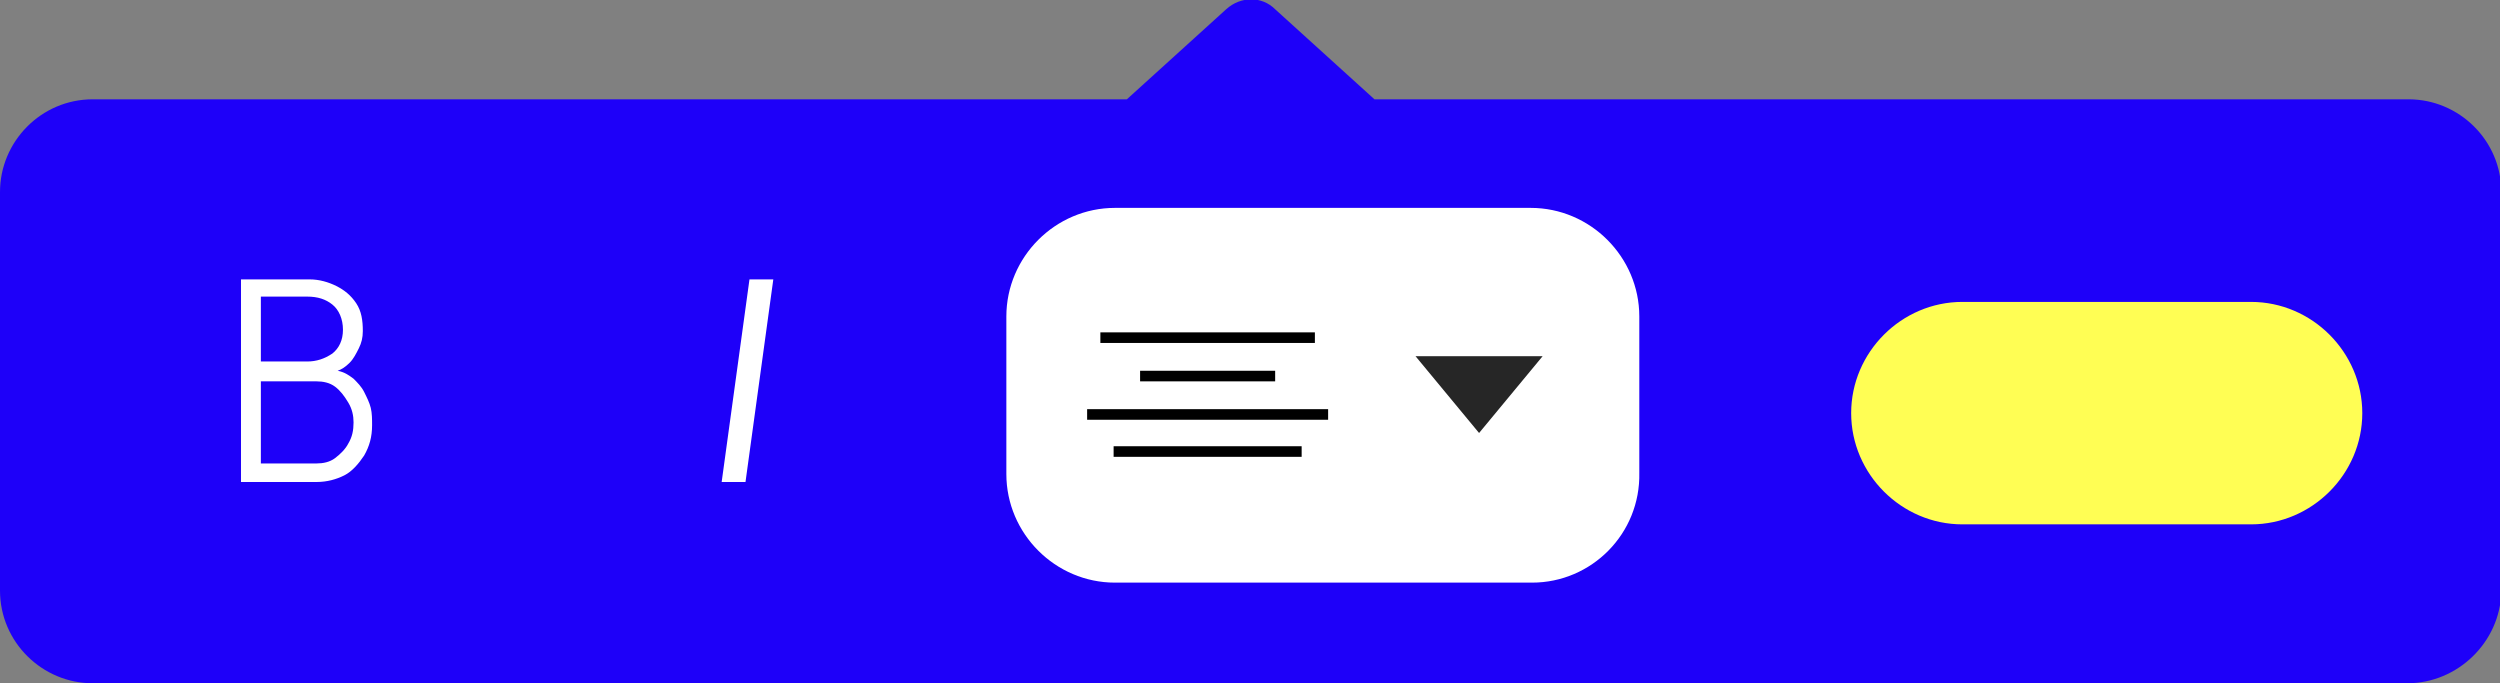 <?xml version="1.0" encoding="utf-8"?>
<!-- Generator: Adobe Illustrator 25.4.1, SVG Export Plug-In . SVG Version: 6.00 Build 0)  -->
<svg version="1.1" id="Layer_1" xmlns="http://www.w3.org/2000/svg" xmlns:xlink="http://www.w3.org/1999/xlink" x="0px" y="0px"
	 viewBox="0 0 188.8 51.6" style="enable-background:new 0 0 188.8 51.6;" xml:space="preserve">
<rect x="0" y="0" width="188.8" height="51.6" fill="#808080" stroke="none"/>
<style type="text/css">
	.st0{fill:#1E00F9;}
	.st1{fill:#FFFFFF;}
	.st2{fill:#262626;}
	.st3{fill:#FFFE54;}
</style>
<g>
	<path class="st0" d="M181.8,51.6H7c-3.8,0-7-3.1-7-7V14.5c0-3.8,3.1-7,7-7h78.1l7.5-6.8c1.1-1,2.7-1,3.7,0l7.5,6.8h78.1
		c3.8,0,7,3.1,7,7v30.2C188.8,48.5,185.6,51.6,181.8,51.6z"/>
</g>
<g>
	<path class="st1" d="M18.2,36.4V21.1h5.2c0.7,0,1.4,0.2,2,0.5c0.6,0.3,1.1,0.7,1.5,1.3s0.5,1.3,0.5,2.1c0,0.5-0.1,0.9-0.3,1.3
		c-0.2,0.4-0.4,0.8-0.7,1.1s-0.6,0.5-0.9,0.6c0.5,0.1,0.8,0.3,1.2,0.6c0.3,0.3,0.6,0.6,0.8,1c0.2,0.4,0.4,0.8,0.5,1.2
		c0.1,0.4,0.1,0.9,0.1,1.3c0,0.9-0.2,1.6-0.6,2.3c-0.4,0.6-0.9,1.2-1.5,1.5s-1.3,0.5-2.1,0.5H18.2z M19.7,27.3h3.5
		c0.7,0,1.3-0.2,1.9-0.6c0.5-0.4,0.8-1,0.8-1.8c0-0.8-0.3-1.5-0.8-1.9c-0.5-0.4-1.1-0.6-1.9-0.6h-3.5V27.3z M19.7,35h4.2
		c0.5,0,1-0.1,1.4-0.4s0.8-0.7,1-1.1c0.3-0.5,0.4-1,0.4-1.6c0-0.5-0.1-1-0.4-1.5c-0.3-0.5-0.6-0.9-1-1.2c-0.4-0.3-0.9-0.4-1.4-0.4
		h-4.2V35z"/>
</g>
<g>
	<path class="st1" d="M54.5,36.4l2.1-15.3h1.8l-2.1,15.3H54.5z"/>
</g>
<g>
	<path class="st1" d="M115.7,44H84.2c-4.5,0-8.2-3.7-8.2-8.2V23.9c0-4.5,3.7-8.2,8.2-8.2h31.4c4.5,0,8.2,3.7,8.2,8.2v11.8
		C123.9,40.3,120.2,44,115.7,44z"/>
</g>
<g>
	<polygon class="st2" points="106.9,26.9 111.7,32.7 116.5,26.9 	"/>
</g>
<g>
	<g>
		<rect x="83.1" y="25.1" width="16.2" height="0.8"/>
	</g>
	<g>
		<rect x="86.1" y="28" width="10.2" height="0.8"/>
	</g>
	<g>
		<rect x="82.1" y="30.9" width="18.2" height="0.8"/>
	</g>
	<g>
		<rect x="84.1" y="33.7" width="14.2" height="0.8"/>
	</g>
</g>
<g>
	<path class="st3" d="M170,39.6h-21.8c-4.6,0-8.4-3.8-8.4-8.4v0c0-4.6,3.8-8.4,8.4-8.4H170c4.6,0,8.4,3.8,8.4,8.4v0
		C178.4,35.8,174.6,39.6,170,39.6z"/>
</g>
</svg>
